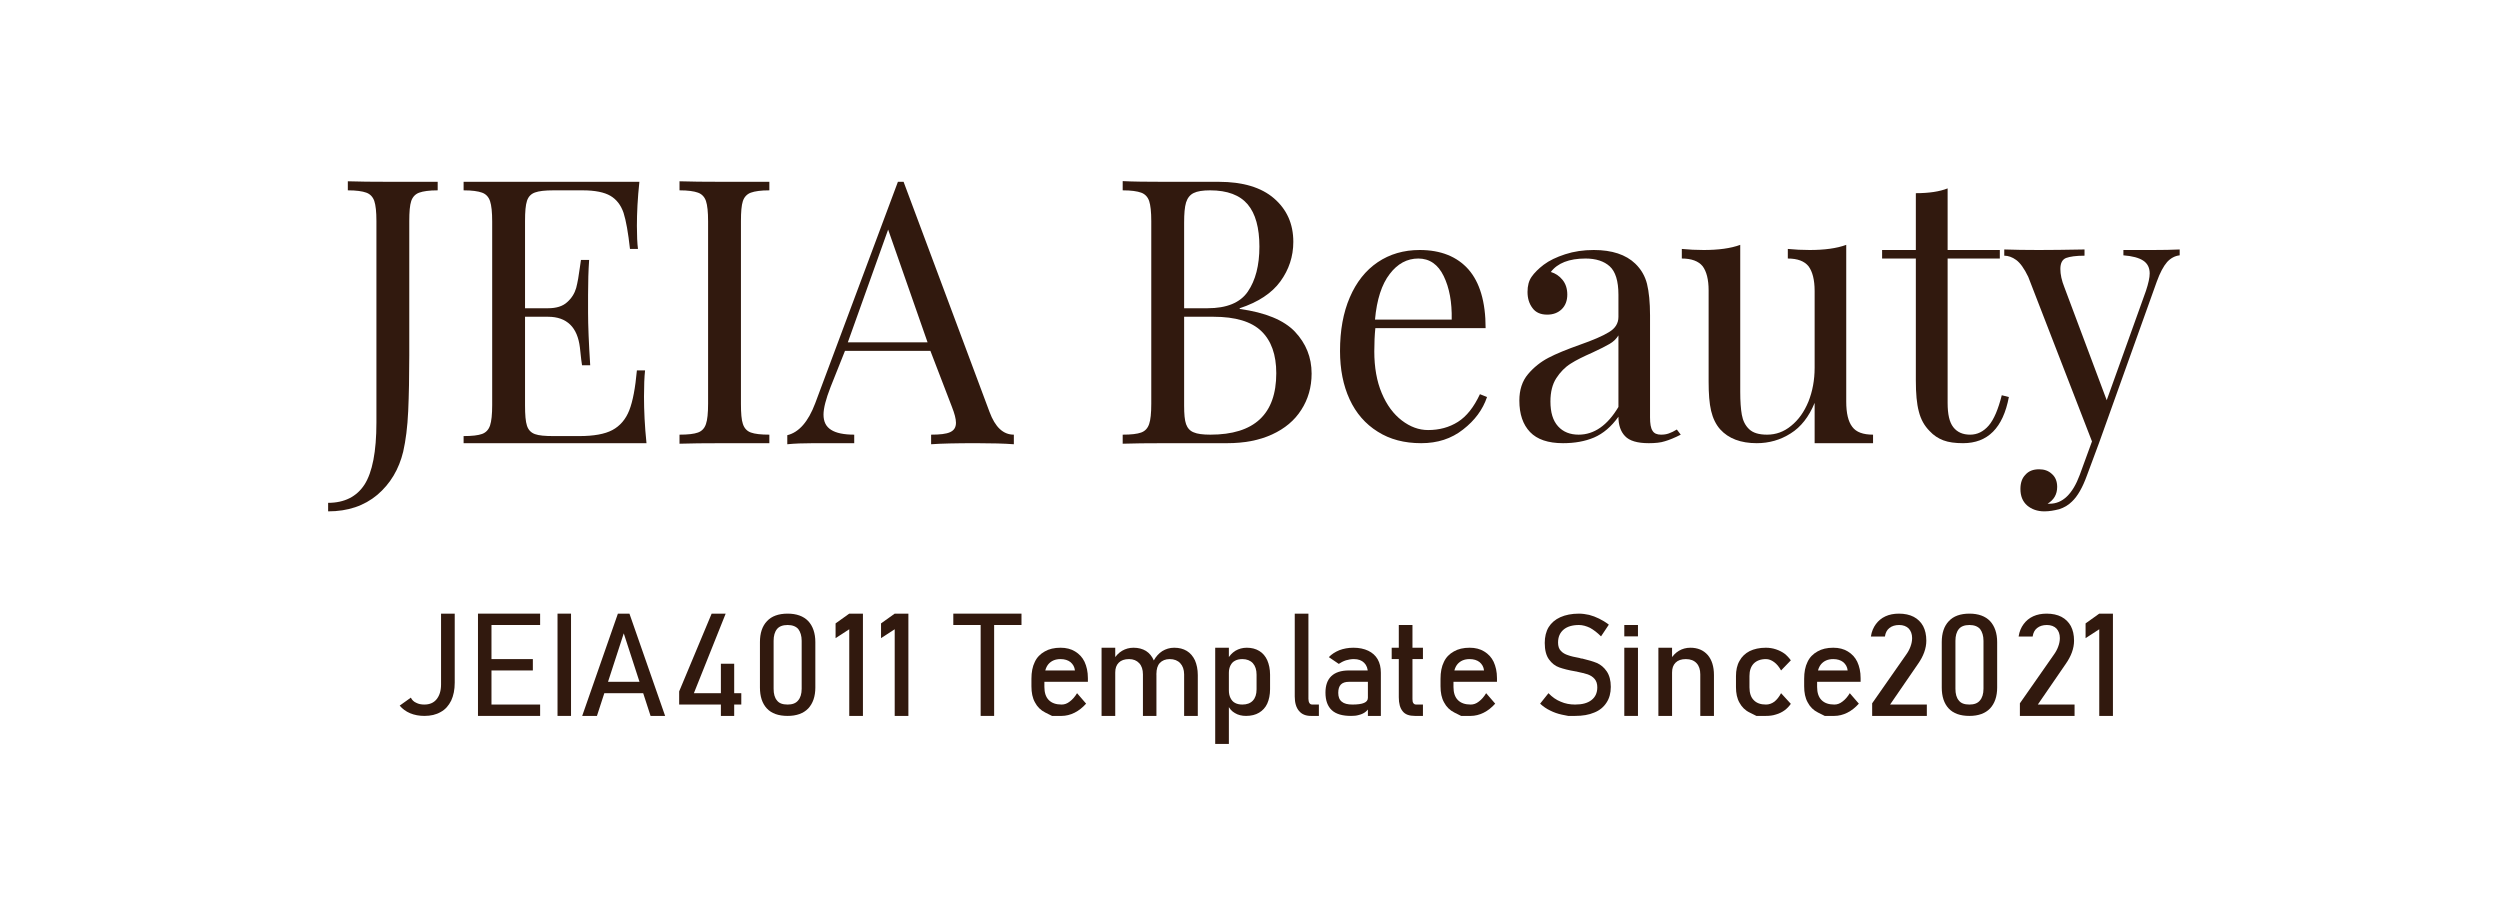 <?xml version="1.0" standalone="no"?>
<!-- Generator: Adobe Fireworks 10, Export SVG Extension by Aaron Beall (http://fireworks.abeall.com) . Version: 0.6.1  -->
<!DOCTYPE svg PUBLIC "-//W3C//DTD SVG 1.1//EN" "http://www.w3.org/Graphics/SVG/1.1/DTD/svg11.dtd">
<svg id="%u914D%u5E03%u7528%u30B5%u30F3%u30D7%u30EB%u753B%u50CF_%u30D8%u30C3%u30C0%u30FC%u30ED%u30B4.fw-%u30DA%u30FC%u30B8%201" viewBox="0 0 220 80" style="background-color:#ffffff00" version="1.1"
	xmlns="http://www.w3.org/2000/svg" xmlns:xlink="http://www.w3.org/1999/xlink" xml:space="preserve"
	x="0px" y="0px" width="220px" height="80px"
>
	<g id="%u30EC%u30A4%u30E4%u30FC%201">
		<g>
			<g>
				<g>
					<path d="M 28.875 45 C 30.609 45 32.047 44.516 33.203 43.547 C 34.344 42.578 35.109 41.297 35.484 39.734 C 35.703 38.766 35.859 37.578 35.922 36.172 C 35.984 34.766 36.016 33.141 36.016 31.297 L 36.016 19.469 C 36.016 18.656 36.062 18.062 36.188 17.688 C 36.312 17.328 36.547 17.078 36.891 16.953 C 37.234 16.828 37.766 16.75 38.516 16.75 L 38.516 16 L 34.516 16 C 32.781 16 31.484 15.984 30.609 15.953 L 30.609 16.75 C 31.359 16.75 31.891 16.828 32.234 16.953 C 32.578 17.078 32.812 17.328 32.938 17.688 C 33.062 18.062 33.125 18.641 33.125 19.453 L 33.125 37.188 C 33.125 39.75 32.766 41.562 32.078 42.641 C 31.391 43.703 30.312 44.25 28.875 44.25 L 28.875 45 L 28.875 45 Z" fill="#31190e"/>
					<path d="M 56.672 34.906 C 56.672 33.938 56.703 33.172 56.766 32.594 L 56.047 32.594 C 55.906 34.141 55.688 35.312 55.375 36.109 C 55.062 36.906 54.562 37.484 53.891 37.844 C 53.219 38.203 52.25 38.375 50.969 38.375 L 48.703 38.375 C 47.953 38.375 47.422 38.328 47.078 38.203 C 46.734 38.078 46.5 37.844 46.375 37.469 C 46.25 37.094 46.203 36.5 46.203 35.672 L 46.203 27.875 L 48.234 27.875 C 49.062 27.875 49.703 28.109 50.172 28.562 C 50.641 29.016 50.922 29.688 51.031 30.578 C 51.125 31.484 51.188 32 51.219 32.141 L 51.938 32.141 C 51.812 30.172 51.75 28.625 51.75 27.5 L 51.75 25.938 C 51.75 24.812 51.781 23.797 51.844 22.875 L 51.125 22.875 L 51.031 23.516 C 50.938 24.25 50.828 24.859 50.703 25.344 C 50.562 25.828 50.297 26.25 49.906 26.594 C 49.516 26.953 48.953 27.125 48.234 27.125 L 46.203 27.125 L 46.203 19.453 C 46.203 18.641 46.25 18.047 46.375 17.672 C 46.5 17.297 46.734 17.062 47.078 16.938 C 47.422 16.812 47.953 16.75 48.703 16.75 L 51.281 16.75 C 52.375 16.75 53.188 16.922 53.719 17.234 C 54.25 17.547 54.641 18.047 54.875 18.734 C 55.094 19.422 55.281 20.484 55.438 21.906 L 56.141 21.906 C 56.078 21.406 56.047 20.734 56.047 19.875 C 56.047 18.75 56.109 17.453 56.266 16 L 49.797 16 L 40.797 16 L 40.797 16.75 C 41.547 16.75 42.078 16.828 42.422 16.953 C 42.766 17.078 43 17.328 43.125 17.703 C 43.25 18.078 43.312 18.672 43.312 19.484 L 43.312 35.641 C 43.312 36.469 43.25 37.062 43.125 37.438 C 43 37.812 42.766 38.062 42.422 38.188 C 42.078 38.312 41.547 38.375 40.797 38.375 L 40.797 39 L 49.797 39 L 56.891 39 C 56.734 37.484 56.672 36.125 56.672 34.906 L 56.672 34.906 Z" fill="#31190e"/>
					<path d="M 67.703 16 L 63.766 16 C 61.984 16 60.672 15.984 59.797 15.953 L 59.797 16.75 C 60.547 16.75 61.078 16.828 61.422 16.953 C 61.766 17.078 62 17.328 62.125 17.688 C 62.25 18.062 62.312 18.656 62.312 19.469 L 62.312 35.531 C 62.312 36.359 62.25 36.953 62.125 37.312 C 62 37.688 61.766 37.938 61.422 38.062 C 61.078 38.188 60.547 38.25 59.797 38.25 L 59.797 39.047 C 60.672 39.016 61.984 39 63.766 39 L 67.703 39 L 67.703 38.25 C 66.953 38.25 66.422 38.188 66.078 38.062 C 65.734 37.938 65.5 37.688 65.375 37.312 C 65.25 36.953 65.203 36.359 65.203 35.531 L 65.203 19.469 C 65.203 18.656 65.25 18.062 65.375 17.688 C 65.5 17.328 65.734 17.078 66.078 16.953 C 66.422 16.828 66.953 16.75 67.703 16.75 L 67.703 16 L 67.703 16 Z" fill="#31190e"/>
					<path d="M 87.078 36.25 L 79.516 16 L 79.016 16 L 71.734 35.5 C 71.125 37.109 70.312 38.047 69.281 38.297 L 69.281 39.094 C 69.906 39.031 70.672 39 71.609 39 L 75.172 39 L 75.172 38.25 C 74.266 38.25 73.578 38.109 73.141 37.828 C 72.688 37.547 72.469 37.109 72.469 36.484 C 72.469 35.938 72.672 35.125 73.094 34.047 L 74.359 30.875 L 81.875 30.875 L 83.766 35.797 C 84 36.391 84.125 36.859 84.125 37.203 C 84.125 37.609 83.953 37.875 83.609 38.031 C 83.266 38.188 82.719 38.25 81.938 38.25 L 81.938 39.094 C 82.797 39.031 84.125 39 85.906 39 C 87.281 39 88.375 39.031 89.219 39.094 L 89.219 38.25 C 88.281 38.25 87.578 37.594 87.078 36.25 L 87.078 36.25 ZM 74.609 30.125 L 78.156 20.203 L 81.625 30.125 L 74.609 30.125 L 74.609 30.125 Z" fill="#31190e"/>
					<path d="M 109.094 27.188 L 109.094 27.125 C 110.719 26.594 111.922 25.797 112.672 24.766 C 113.422 23.734 113.812 22.578 113.812 21.281 C 113.812 19.688 113.234 18.422 112.109 17.453 C 110.984 16.484 109.359 16 107.266 16 L 105.938 16 L 102.578 16 C 100.922 16 99.672 15.984 98.797 15.938 L 98.797 16.75 C 99.547 16.75 100.078 16.828 100.422 16.953 C 100.766 17.078 101 17.328 101.125 17.688 C 101.25 18.062 101.312 18.656 101.312 19.469 L 101.312 35.531 C 101.312 36.359 101.25 36.953 101.125 37.312 C 101 37.688 100.766 37.938 100.422 38.062 C 100.078 38.188 99.547 38.25 98.797 38.25 L 98.797 39.047 C 99.672 39.016 100.953 39 102.641 39 L 106.547 39 L 107.984 39 C 109.5 39 110.812 38.75 111.938 38.234 C 113.062 37.719 113.922 37 114.516 36.062 C 115.109 35.141 115.422 34.078 115.422 32.875 C 115.422 31.438 114.922 30.219 113.953 29.188 C 112.984 28.172 111.359 27.5 109.094 27.188 L 109.094 27.188 ZM 106.484 16.75 C 108.016 16.75 109.109 17.172 109.797 17.984 C 110.484 18.797 110.828 20.047 110.828 21.703 C 110.828 23.359 110.484 24.672 109.812 25.656 C 109.141 26.641 107.953 27.125 106.266 27.125 L 104.203 27.125 L 104.203 19.609 C 104.203 18.812 104.25 18.219 104.375 17.812 C 104.5 17.422 104.719 17.141 105.047 16.984 C 105.359 16.828 105.844 16.75 106.484 16.75 L 106.484 16.75 ZM 106.516 38.25 C 105.859 38.25 105.359 38.188 105.047 38.047 C 104.719 37.922 104.5 37.672 104.375 37.328 C 104.25 36.984 104.203 36.438 104.203 35.688 L 104.203 27.875 L 106.797 27.875 C 108.719 27.875 110.125 28.297 111 29.141 C 111.875 29.984 112.312 31.219 112.312 32.844 C 112.312 36.453 110.375 38.25 106.516 38.25 L 106.516 38.25 Z" fill="#31190e"/>
					<path d="M 130.234 34.688 C 129.703 35.828 129.062 36.641 128.297 37.125 C 127.531 37.609 126.656 37.844 125.672 37.844 C 124.859 37.844 124.094 37.562 123.359 37 C 122.625 36.438 122.031 35.641 121.594 34.594 C 121.156 33.562 120.938 32.328 120.938 30.922 C 120.938 30.156 120.969 29.469 121.031 28.875 L 130.734 28.875 C 130.734 26.562 130.219 24.844 129.219 23.703 C 128.219 22.578 126.781 22 124.938 22 C 123.531 22 122.297 22.359 121.234 23.078 C 120.172 23.797 119.359 24.828 118.781 26.172 C 118.203 27.516 117.922 29.078 117.922 30.891 C 117.922 32.5 118.203 33.922 118.766 35.141 C 119.328 36.359 120.156 37.312 121.234 37.984 C 122.312 38.672 123.594 39 125.062 39 C 126.5 39 127.719 38.609 128.75 37.797 C 129.781 37 130.484 36.047 130.859 34.938 L 130.234 34.688 L 130.234 34.688 ZM 124.812 22.75 C 125.797 22.75 126.547 23.266 127.047 24.297 C 127.547 25.328 127.781 26.594 127.75 28.125 L 121 28.125 C 121.156 26.359 121.594 25.016 122.297 24.109 C 122.984 23.203 123.828 22.75 124.812 22.75 L 124.812 22.75 Z" fill="#31190e"/>
					<path d="M 137.547 39 C 138.562 39 139.469 38.844 140.281 38.5 C 141.078 38.156 141.797 37.547 142.422 36.672 C 142.422 37.391 142.609 37.969 143 38.375 C 143.391 38.797 144.094 39 145.094 39 C 145.656 39 146.141 38.953 146.516 38.828 C 146.891 38.719 147.359 38.531 147.906 38.25 L 147.562 37.797 C 147.312 37.953 147.078 38.062 146.859 38.141 C 146.641 38.219 146.422 38.25 146.172 38.25 C 145.812 38.25 145.562 38.141 145.422 37.906 C 145.266 37.672 145.203 37.281 145.203 36.734 L 145.203 27.75 C 145.203 26.609 145.109 25.688 144.938 24.984 C 144.766 24.297 144.422 23.703 143.906 23.203 C 143.078 22.406 141.859 22 140.25 22 C 139.344 22 138.5 22.125 137.734 22.375 C 136.969 22.625 136.344 22.922 135.844 23.297 C 135.375 23.656 135.016 24.016 134.781 24.359 C 134.531 24.719 134.422 25.156 134.422 25.688 C 134.422 26.25 134.562 26.719 134.859 27.109 C 135.141 27.5 135.578 27.688 136.156 27.688 C 136.672 27.688 137.094 27.531 137.422 27.219 C 137.75 26.906 137.922 26.469 137.922 25.922 C 137.922 25.406 137.781 24.969 137.5 24.625 C 137.219 24.281 136.875 24.047 136.469 23.938 C 137.062 23.156 138.078 22.75 139.531 22.75 C 140.438 22.75 141.156 22.984 141.656 23.438 C 142.156 23.891 142.422 24.719 142.422 25.938 L 142.422 27.891 C 142.422 28.453 142.141 28.906 141.578 29.234 C 141.016 29.578 140.172 29.938 139.016 30.344 C 137.875 30.75 136.953 31.125 136.266 31.484 C 135.578 31.844 134.969 32.328 134.469 32.922 C 133.953 33.531 133.703 34.312 133.703 35.25 C 133.703 36.438 134.016 37.359 134.641 38.016 C 135.266 38.672 136.234 39 137.547 39 L 137.547 39 ZM 138.922 38.25 C 138.172 38.25 137.562 38.016 137.109 37.516 C 136.656 37.016 136.438 36.297 136.438 35.328 C 136.438 34.5 136.609 33.812 136.953 33.281 C 137.297 32.75 137.719 32.312 138.219 32 C 138.703 31.688 139.344 31.375 140.125 31.031 C 140.812 30.719 141.312 30.453 141.641 30.266 C 141.969 30.078 142.234 29.828 142.422 29.516 L 142.422 35.812 C 141.453 37.438 140.281 38.25 138.922 38.25 L 138.922 38.25 Z" fill="#31190e"/>
					<path d="M 162.469 21.547 C 161.625 21.859 160.547 22 159.25 22 C 158.594 22 157.953 21.969 157.328 21.906 L 157.328 22.75 C 158.188 22.75 158.797 22.984 159.156 23.438 C 159.5 23.906 159.688 24.625 159.688 25.609 L 159.688 32.359 C 159.688 33.453 159.5 34.438 159.141 35.344 C 158.766 36.25 158.266 36.953 157.625 37.469 C 156.984 38 156.281 38.25 155.5 38.25 C 154.781 38.25 154.266 38.094 153.922 37.766 C 153.578 37.438 153.375 37.016 153.281 36.5 C 153.188 35.984 153.141 35.312 153.141 34.469 L 153.141 21.547 C 152.297 21.859 151.219 22 149.922 22 C 149.266 22 148.625 21.969 148 21.906 L 148 22.75 C 148.859 22.75 149.469 22.984 149.828 23.422 C 150.172 23.875 150.359 24.594 150.359 25.562 L 150.359 33.594 C 150.359 34.641 150.422 35.5 150.578 36.156 C 150.734 36.812 151 37.359 151.375 37.781 C 152.109 38.594 153.188 39 154.594 39 C 155.672 39 156.672 38.719 157.578 38.141 C 158.484 37.578 159.188 36.672 159.688 35.453 L 159.688 39 L 162.906 39 L 164.828 39 L 164.828 38.25 C 163.953 38.25 163.344 38.031 163 37.562 C 162.641 37.094 162.469 36.359 162.469 35.344 L 162.469 21.547 L 162.469 21.547 Z" fill="#31190e"/>
					<path d="M 171.391 16.578 C 170.688 16.859 169.75 17 168.594 17 L 168.594 22 L 165.625 22 L 165.625 22.75 L 168.594 22.75 L 168.594 33.469 C 168.594 34.625 168.672 35.531 168.859 36.219 C 169.031 36.906 169.344 37.469 169.812 37.938 C 170.156 38.312 170.562 38.578 171.016 38.75 C 171.469 38.922 172.047 39 172.75 39 C 174.922 39 176.266 37.656 176.781 34.938 L 176.156 34.781 C 175.844 36.016 175.469 36.906 175.016 37.438 C 174.547 37.984 174 38.25 173.375 38.25 C 172.719 38.25 172.234 38.031 171.891 37.594 C 171.547 37.156 171.391 36.453 171.391 35.453 L 171.391 22.75 L 175.984 22.75 L 175.984 22 L 171.391 22 L 171.391 16.578 L 171.391 16.578 Z" fill="#31190e"/>
					<path d="M 189.453 22 L 186.859 22 L 186.859 22.469 C 187.656 22.531 188.234 22.688 188.609 22.938 C 188.984 23.188 189.172 23.562 189.172 24.062 C 189.172 24.422 189.062 24.938 188.844 25.594 L 185.391 35.219 L 181.672 25.297 C 181.422 24.672 181.312 24.141 181.312 23.672 C 181.312 23.172 181.469 22.844 181.812 22.703 C 182.156 22.578 182.688 22.5 183.438 22.5 L 183.438 21.953 C 181.781 21.984 180.438 22 179.406 22 C 178.266 22 177.25 21.984 176.375 21.953 L 176.375 22.5 C 176.719 22.5 177.078 22.625 177.422 22.875 C 177.766 23.125 178.125 23.609 178.484 24.359 L 184.094 38.844 L 183.016 41.797 C 182.391 43.484 181.5 44.328 180.375 44.328 L 180.188 44.328 C 180.75 43.984 181.031 43.5 181.031 42.844 C 181.031 42.359 180.875 41.984 180.578 41.719 C 180.266 41.422 179.891 41.297 179.438 41.297 C 178.922 41.297 178.516 41.453 178.234 41.781 C 177.938 42.078 177.797 42.5 177.797 43.031 C 177.797 43.641 177.984 44.125 178.391 44.484 C 178.781 44.812 179.281 45 179.906 45 C 180.344 45 180.766 44.922 181.203 44.812 C 181.641 44.672 182.016 44.453 182.328 44.141 C 182.828 43.672 183.266 42.906 183.656 41.828 L 184.719 38.969 L 189.797 24.781 C 190.078 24 190.391 23.422 190.703 23.062 C 191.016 22.719 191.391 22.516 191.812 22.469 L 191.812 21.953 C 191.156 21.984 190.359 22 189.453 22 L 189.453 22 Z" fill="#31190e"/>
					<path d="M 37.344 63 C 37.906 63 38.375 62.891 38.781 62.656 C 39.188 62.438 39.484 62.094 39.703 61.656 C 39.906 61.219 40.016 60.703 40.016 60.078 L 40.016 54 L 38.812 54 L 38.812 60.234 C 38.812 60.797 38.672 61.219 38.422 61.531 C 38.172 61.844 37.812 62 37.344 62 C 37.062 62 36.828 61.953 36.625 61.844 C 36.406 61.75 36.25 61.594 36.156 61.391 L 35.172 62.094 C 35.406 62.375 35.719 62.609 36.094 62.766 C 36.469 62.922 36.891 63 37.344 63 L 37.344 63 Z" fill="#31190e"/>
					<path d="M 42.062 63 L 43.25 63 L 43.25 54 L 42.062 54 L 42.062 63 L 42.062 63 ZM 42.641 63 L 47.531 63 L 47.531 62 L 42.641 62 L 42.641 63 L 42.641 63 ZM 42.641 59 L 46.891 59 L 46.891 58 L 42.641 58 L 42.641 59 L 42.641 59 ZM 42.641 55 L 47.531 55 L 47.531 54 L 42.641 54 L 42.641 55 L 42.641 55 Z" fill="#31190e"/>
					<path d="M 50.25 54 L 49.062 54 L 49.062 63 L 50.25 63 L 50.25 54 L 50.25 54 Z" fill="#31190e"/>
					<path d="M 51.234 63 L 52.531 63 L 54.891 55.734 L 57.25 63 L 58.531 63 L 55.391 54 L 54.375 54 L 51.234 63 L 51.234 63 ZM 52.688 61 L 57.172 61 L 57.172 60 L 52.688 60 L 52.688 61 L 52.688 61 Z" fill="#31190e"/>
					<path d="M 59.766 62 L 65.234 62 L 65.234 61 L 61.062 61 L 63.859 54 L 62.625 54 L 59.766 60.844 L 59.766 62 L 59.766 62 ZM 63.438 63 L 64.609 63 L 64.609 58.406 L 63.438 58.406 L 63.438 63 L 63.438 63 Z" fill="#31190e"/>
					<path d="M 69.312 63 C 70.094 63 70.703 62.781 71.125 62.344 C 71.531 61.906 71.75 61.297 71.75 60.5 L 71.75 56.5 C 71.75 55.719 71.531 55.094 71.125 54.656 C 70.703 54.219 70.094 54 69.312 54 C 68.516 54 67.906 54.219 67.5 54.656 C 67.078 55.094 66.875 55.719 66.875 56.5 L 66.875 60.5 C 66.875 61.297 67.078 61.906 67.484 62.344 C 67.891 62.781 68.5 63 69.312 63 L 69.312 63 ZM 69.312 62 C 68.875 62 68.562 61.891 68.375 61.641 C 68.172 61.406 68.078 61.062 68.078 60.609 L 68.078 56.391 C 68.078 55.953 68.172 55.609 68.375 55.359 C 68.562 55.125 68.875 55 69.312 55 C 69.734 55 70.047 55.125 70.25 55.359 C 70.438 55.609 70.547 55.953 70.547 56.391 L 70.547 60.609 C 70.547 61.062 70.438 61.406 70.234 61.641 C 70.031 61.891 69.719 62 69.312 62 L 69.312 62 Z" fill="#31190e"/>
					<path d="M 75.938 54 L 74.734 54 L 73.531 54.859 L 73.531 56.156 L 74.734 55.375 L 74.734 63 L 75.938 63 L 75.938 54 L 75.938 54 Z" fill="#31190e"/>
					<path d="M 79.938 54 L 78.734 54 L 77.531 54.859 L 77.531 56.156 L 78.734 55.375 L 78.734 63 L 79.938 63 L 79.938 54 L 79.938 54 Z" fill="#31190e"/>
					<path d="M 86.297 63 L 87.484 63 L 87.484 54.609 L 86.297 54.609 L 86.297 63 L 86.297 63 ZM 83.891 55 L 89.891 55 L 89.891 54 L 83.891 54 L 83.891 55 L 83.891 55 Z" fill="#31190e"/>
					<path d="M 93.422 63 C 93.797 63 94.188 62.906 94.562 62.719 C 94.938 62.531 95.266 62.266 95.578 61.922 L 94.781 61 C 94.594 61.312 94.375 61.562 94.141 61.734 C 93.906 61.922 93.672 62 93.422 62 C 92.938 62 92.562 61.875 92.297 61.609 C 92.031 61.344 91.906 60.953 91.906 60.453 L 91.906 59.688 C 91.906 59.156 92.016 58.734 92.266 58.438 C 92.516 58.156 92.859 58 93.328 58 C 93.688 58 93.984 58.094 94.203 58.266 C 94.422 58.453 94.562 58.688 94.594 59 L 91.625 59 L 91.625 60 L 95.734 60 L 95.734 59.672 C 95.734 59.109 95.625 58.641 95.438 58.234 C 95.25 57.844 94.969 57.547 94.609 57.328 C 94.25 57.109 93.828 57 93.328 57 C 92.781 57 92.312 57.109 91.938 57.328 C 91.547 57.547 91.25 57.844 91.062 58.25 C 90.859 58.656 90.766 59.156 90.766 59.734 L 90.766 60.391 C 90.766 60.953 90.859 61.422 91.078 61.812 C 91.281 62.203 91.578 62.5 91.984 62.703 C 92.375 62.906 92.578 63 92.578 63 L 92.578 63 L 92.578 63 C 92.578 63 92.859 63 93.422 63 L 93.422 63 Z" fill="#31190e"/>
					<path d="M 104.203 63 L 105.406 63 L 105.406 59.406 C 105.406 58.906 105.312 58.469 105.156 58.109 C 104.984 57.75 104.75 57.469 104.438 57.281 C 104.125 57.094 103.766 57 103.328 57 C 102.938 57 102.594 57.109 102.281 57.297 C 101.969 57.5 101.719 57.781 101.531 58.125 L 101.766 59.297 C 101.766 58.891 101.859 58.562 102.062 58.344 C 102.266 58.125 102.562 58 102.938 58 C 103.328 58 103.641 58.125 103.859 58.359 C 104.078 58.594 104.203 58.922 104.203 59.344 L 104.203 63 L 104.203 63 ZM 96.938 63 L 98.141 63 L 98.141 57 L 96.938 57 L 96.938 63 L 96.938 63 ZM 100.578 63 L 101.766 63 L 101.766 59.406 C 101.766 58.906 101.688 58.469 101.531 58.109 C 101.375 57.75 101.141 57.469 100.844 57.281 C 100.531 57.094 100.172 57 99.75 57 C 99.375 57 99.047 57.094 98.75 57.266 C 98.438 57.453 98.203 57.703 98.016 58.016 L 98.141 59.188 C 98.141 58.812 98.234 58.531 98.453 58.312 C 98.656 58.109 98.953 58 99.359 58 C 99.734 58 100.031 58.125 100.25 58.359 C 100.469 58.594 100.578 58.922 100.578 59.344 L 100.578 63 L 100.578 63 Z" fill="#31190e"/>
					<path d="M 106.938 65.469 L 108.141 65.469 L 108.141 57 L 106.938 57 L 106.938 65.469 L 106.938 65.469 ZM 109.656 63 C 110.094 63 110.484 62.906 110.797 62.719 C 111.109 62.531 111.359 62.266 111.516 61.922 C 111.672 61.578 111.766 61.141 111.766 60.641 L 111.766 59.375 C 111.766 58.875 111.672 58.453 111.516 58.094 C 111.359 57.75 111.125 57.469 110.812 57.281 C 110.5 57.094 110.141 57 109.719 57 C 109.344 57 109.016 57.094 108.719 57.266 C 108.422 57.453 108.188 57.703 108.016 58.031 L 108.141 59.203 C 108.141 58.953 108.188 58.75 108.281 58.562 C 108.375 58.375 108.5 58.234 108.688 58.141 C 108.859 58.047 109.078 58 109.328 58 C 109.719 58 110.031 58.125 110.25 58.359 C 110.469 58.609 110.578 58.938 110.578 59.375 L 110.578 60.656 C 110.578 61.094 110.469 61.422 110.25 61.656 C 110.031 61.891 109.719 62 109.328 62 C 109.078 62 108.859 61.953 108.688 61.859 C 108.5 61.766 108.375 61.609 108.281 61.422 C 108.188 61.234 108.141 61.016 108.141 60.75 L 108.047 62.031 C 108.172 62.344 108.391 62.594 108.672 62.75 C 108.953 62.922 109.281 63 109.656 63 L 109.656 63 Z" fill="#31190e"/>
					<path d="M 115.141 54 L 113.938 54 L 113.938 61.297 C 113.938 61.844 114.062 62.266 114.312 62.562 C 114.562 62.859 114.906 63 115.359 63 L 116.062 63 L 116.062 62 L 115.5 62 C 115.375 62 115.297 61.969 115.234 61.875 C 115.172 61.781 115.141 61.656 115.141 61.5 L 115.141 54 L 115.141 54 Z" fill="#31190e"/>
					<path d="M 120.375 63 L 121.516 63 L 121.516 59.203 C 121.516 58.734 121.422 58.344 121.234 58.016 C 121.047 57.688 120.766 57.438 120.406 57.266 C 120.047 57.094 119.609 57 119.109 57 C 118.641 57 118.234 57.078 117.859 57.219 C 117.484 57.375 117.172 57.578 116.938 57.828 L 117.812 58.422 C 118 58.297 118.203 58.188 118.438 58.109 C 118.656 58.047 118.891 58 119.141 58 C 119.531 58 119.828 58.109 120.047 58.328 C 120.266 58.547 120.375 58.844 120.375 59.234 L 120.375 63 L 120.375 63 ZM 118.891 63 C 119.141 63 119.359 62.984 119.562 62.922 C 119.766 62.875 119.953 62.797 120.109 62.688 C 120.266 62.578 120.391 62.438 120.5 62.266 L 120.375 61.406 C 120.375 61.625 120.25 61.766 120.031 61.859 C 119.812 61.953 119.469 62 119.016 62 C 118.594 62 118.281 61.922 118.078 61.75 C 117.859 61.578 117.766 61.312 117.766 60.969 C 117.766 60.641 117.844 60.391 118 60.234 C 118.156 60.078 118.391 60 118.703 60 L 120.5 60 L 120.422 59 L 118.703 59 C 118.016 59 117.5 59.172 117.156 59.5 C 116.812 59.828 116.641 60.312 116.641 60.953 C 116.641 61.641 116.828 62.156 117.203 62.5 C 117.578 62.844 118.141 63 118.891 63 L 118.891 63 Z" fill="#31190e"/>
					<path d="M 124.516 63 L 125.219 63 L 125.219 62 L 124.641 62 C 124.516 62 124.438 61.969 124.375 61.875 C 124.312 61.797 124.297 61.672 124.297 61.516 L 124.297 55 L 123.094 55 L 123.094 61.359 C 123.094 61.906 123.203 62.312 123.438 62.594 C 123.656 62.875 124.016 63 124.516 63 L 124.516 63 ZM 122.469 58 L 125.219 58 L 125.219 57 L 122.469 57 L 122.469 58 L 122.469 58 Z" fill="#31190e"/>
					<path d="M 129.422 63 C 129.797 63 130.188 62.906 130.562 62.719 C 130.938 62.531 131.266 62.266 131.578 61.922 L 130.781 61 C 130.594 61.312 130.375 61.562 130.141 61.734 C 129.906 61.922 129.672 62 129.422 62 C 128.938 62 128.562 61.875 128.297 61.609 C 128.031 61.344 127.906 60.953 127.906 60.453 L 127.906 59.688 C 127.906 59.156 128.016 58.734 128.266 58.438 C 128.516 58.156 128.859 58 129.328 58 C 129.688 58 129.984 58.094 130.203 58.266 C 130.422 58.453 130.562 58.688 130.594 59 L 127.625 59 L 127.625 60 L 131.734 60 L 131.734 59.672 C 131.734 59.109 131.625 58.641 131.438 58.234 C 131.25 57.844 130.969 57.547 130.609 57.328 C 130.25 57.109 129.828 57 129.328 57 C 128.781 57 128.312 57.109 127.938 57.328 C 127.547 57.547 127.25 57.844 127.062 58.25 C 126.859 58.656 126.766 59.156 126.766 59.734 L 126.766 60.391 C 126.766 60.953 126.859 61.422 127.078 61.812 C 127.281 62.203 127.578 62.5 127.984 62.703 C 128.375 62.906 128.578 63 128.578 63 L 128.578 63 L 128.578 63 C 128.578 63 128.859 63 129.422 63 L 129.422 63 Z" fill="#31190e"/>
					<path d="M 138.609 63 C 139.266 63 139.828 62.906 140.297 62.703 C 140.766 62.516 141.125 62.219 141.375 61.828 C 141.625 61.453 141.75 60.984 141.75 60.453 L 141.75 60.438 C 141.75 59.875 141.625 59.422 141.391 59.078 C 141.156 58.734 140.875 58.5 140.531 58.344 C 140.188 58.203 139.75 58.078 139.234 57.953 L 139.172 57.953 C 139.141 57.953 139.125 57.938 139.109 57.938 C 139.078 57.938 139.062 57.922 139.062 57.922 C 139.047 57.922 139.031 57.922 139.016 57.906 C 138.578 57.828 138.234 57.75 137.984 57.656 C 137.734 57.578 137.516 57.453 137.359 57.281 C 137.188 57.109 137.109 56.859 137.109 56.547 C 137.109 56.062 137.266 55.688 137.594 55.406 C 137.906 55.141 138.359 55 138.953 55 C 139.266 55 139.594 55.094 139.922 55.25 C 140.234 55.422 140.562 55.672 140.891 56 L 141.578 54.969 C 141.297 54.75 141 54.578 140.719 54.438 C 140.438 54.297 140.141 54.188 139.844 54.109 C 139.547 54.047 139.25 54 138.953 54 C 138.312 54 137.766 54.109 137.312 54.312 C 136.859 54.516 136.516 54.812 136.281 55.188 C 136.047 55.578 135.938 56.047 135.938 56.578 C 135.938 57.203 136.062 57.688 136.312 58.031 C 136.562 58.375 136.859 58.609 137.219 58.734 C 137.578 58.859 138.047 58.984 138.625 59.078 L 138.703 59.094 L 138.75 59.094 C 138.75 59.094 138.766 59.109 138.781 59.109 C 139.156 59.188 139.469 59.266 139.719 59.344 C 139.969 59.438 140.172 59.562 140.328 59.75 C 140.484 59.938 140.562 60.172 140.562 60.484 C 140.562 60.969 140.391 61.344 140.047 61.609 C 139.703 61.875 139.234 62 138.609 62 C 138.156 62 137.734 61.922 137.344 61.75 C 136.953 61.594 136.594 61.344 136.266 61 L 135.531 61.922 C 135.797 62.172 136.094 62.375 136.422 62.531 C 136.734 62.688 137.078 62.812 137.453 62.891 C 137.812 62.969 138 63 138 63 L 138 63 L 138 63 L 138 63 L 138 63 L 138 63 L 138 63 C 138 63 138.203 63 138.609 63 L 138.609 63 Z" fill="#31190e"/>
					<path d="M 142.938 56 L 144.141 56 L 144.141 55 L 142.938 55 L 142.938 56 L 142.938 56 ZM 142.938 63 L 144.141 63 L 144.141 57 L 142.938 57 L 142.938 63 L 142.938 63 Z" fill="#31190e"/>
					<path d="M 145.938 63 L 147.141 63 L 147.141 57 L 145.938 57 L 145.938 63 L 145.938 63 ZM 149.625 63 L 150.828 63 L 150.828 59.406 C 150.828 58.656 150.641 58.062 150.281 57.641 C 149.906 57.219 149.406 57 148.75 57 C 148.375 57 148.047 57.094 147.75 57.266 C 147.438 57.453 147.203 57.703 147.016 58.016 L 147.141 59.188 C 147.141 58.812 147.234 58.531 147.453 58.312 C 147.656 58.109 147.953 58 148.359 58 C 148.766 58 149.078 58.125 149.297 58.359 C 149.516 58.594 149.625 58.922 149.625 59.344 L 149.625 63 L 149.625 63 Z" fill="#31190e"/>
					<path d="M 155.391 63 C 155.703 63 156 62.969 156.281 62.875 C 156.562 62.797 156.812 62.672 157.031 62.516 C 157.25 62.359 157.438 62.156 157.594 61.938 L 156.734 61 C 156.562 61.328 156.359 61.578 156.141 61.75 C 155.906 61.922 155.656 62 155.406 62 C 154.938 62 154.578 61.875 154.328 61.609 C 154.078 61.359 153.953 60.984 153.953 60.484 L 153.953 59.484 C 153.953 59.016 154.078 58.656 154.328 58.391 C 154.578 58.141 154.938 58 155.406 58 C 155.656 58 155.891 58.094 156.125 58.266 C 156.359 58.438 156.562 58.688 156.734 59 L 157.594 58.109 C 157.438 57.891 157.25 57.688 157.031 57.516 C 156.812 57.359 156.562 57.234 156.281 57.141 C 156 57.047 155.703 57 155.391 57 C 154.828 57 154.359 57.109 153.969 57.297 C 153.578 57.5 153.281 57.781 153.078 58.156 C 152.859 58.531 152.766 58.984 152.766 59.5 L 152.766 60.469 C 152.766 61 152.859 61.469 153.078 61.844 C 153.281 62.219 153.578 62.516 153.969 62.703 C 154.359 62.906 154.562 63 154.562 63 L 154.562 63 L 154.562 63 L 154.562 63 C 154.562 63 154.828 63 155.391 63 L 155.391 63 Z" fill="#31190e"/>
					<path d="M 161.422 63 C 161.797 63 162.188 62.906 162.562 62.719 C 162.938 62.531 163.266 62.266 163.578 61.922 L 162.781 61 C 162.594 61.312 162.375 61.562 162.141 61.734 C 161.906 61.922 161.672 62 161.422 62 C 160.938 62 160.562 61.875 160.297 61.609 C 160.031 61.344 159.906 60.953 159.906 60.453 L 159.906 59.688 C 159.906 59.156 160.016 58.734 160.266 58.438 C 160.516 58.156 160.859 58 161.328 58 C 161.688 58 161.984 58.094 162.203 58.266 C 162.422 58.453 162.562 58.688 162.594 59 L 159.625 59 L 159.625 60 L 163.734 60 L 163.734 59.672 C 163.734 59.109 163.625 58.641 163.438 58.234 C 163.25 57.844 162.969 57.547 162.609 57.328 C 162.25 57.109 161.828 57 161.328 57 C 160.781 57 160.312 57.109 159.938 57.328 C 159.547 57.547 159.25 57.844 159.062 58.25 C 158.859 58.656 158.766 59.156 158.766 59.734 L 158.766 60.391 C 158.766 60.953 158.859 61.422 159.078 61.812 C 159.281 62.203 159.578 62.5 159.984 62.703 C 160.375 62.906 160.578 63 160.578 63 L 160.578 63 L 160.578 63 C 160.578 63 160.859 63 161.422 63 L 161.422 63 Z" fill="#31190e"/>
					<path d="M 164.75 63 L 169.562 63 L 169.562 62 L 166.328 62 L 168.797 58.406 C 169.016 58.094 169.203 57.75 169.328 57.406 C 169.453 57.062 169.516 56.719 169.516 56.391 L 169.516 56.375 C 169.516 55.875 169.422 55.453 169.234 55.094 C 169.047 54.75 168.766 54.469 168.406 54.281 C 168.047 54.094 167.609 54 167.109 54 C 166.656 54 166.266 54.078 165.922 54.234 C 165.578 54.391 165.297 54.625 165.078 54.922 C 164.859 55.219 164.703 55.578 164.641 56 L 164.641 56.016 L 165.875 56.016 L 165.875 56 C 165.922 55.688 166.047 55.438 166.266 55.266 C 166.484 55.094 166.766 55 167.125 55 C 167.484 55 167.766 55.109 167.969 55.312 C 168.156 55.516 168.266 55.797 168.266 56.141 L 168.266 56.156 C 168.266 56.391 168.219 56.641 168.125 56.891 C 168.031 57.156 167.891 57.406 167.719 57.641 L 164.75 61.891 L 164.75 63 L 164.75 63 Z" fill="#31190e"/>
					<path d="M 173.312 63 C 174.094 63 174.703 62.781 175.125 62.344 C 175.531 61.906 175.75 61.297 175.75 60.5 L 175.75 56.5 C 175.75 55.719 175.531 55.094 175.125 54.656 C 174.703 54.219 174.094 54 173.312 54 C 172.516 54 171.906 54.219 171.5 54.656 C 171.078 55.094 170.875 55.719 170.875 56.5 L 170.875 60.5 C 170.875 61.297 171.078 61.906 171.484 62.344 C 171.891 62.781 172.5 63 173.312 63 L 173.312 63 ZM 173.312 62 C 172.875 62 172.562 61.891 172.375 61.641 C 172.172 61.406 172.078 61.062 172.078 60.609 L 172.078 56.391 C 172.078 55.953 172.172 55.609 172.375 55.359 C 172.562 55.125 172.875 55 173.312 55 C 173.734 55 174.047 55.125 174.25 55.359 C 174.438 55.609 174.547 55.953 174.547 56.391 L 174.547 60.609 C 174.547 61.062 174.438 61.406 174.234 61.641 C 174.031 61.891 173.719 62 173.312 62 L 173.312 62 Z" fill="#31190e"/>
					<path d="M 177.75 63 L 182.562 63 L 182.562 62 L 179.328 62 L 181.797 58.406 C 182.016 58.094 182.203 57.75 182.328 57.406 C 182.453 57.062 182.516 56.719 182.516 56.391 L 182.516 56.375 C 182.516 55.875 182.422 55.453 182.234 55.094 C 182.047 54.75 181.766 54.469 181.406 54.281 C 181.047 54.094 180.609 54 180.109 54 C 179.656 54 179.266 54.078 178.922 54.234 C 178.578 54.391 178.297 54.625 178.078 54.922 C 177.859 55.219 177.703 55.578 177.641 56 L 177.641 56.016 L 178.875 56.016 L 178.875 56 C 178.922 55.688 179.047 55.438 179.266 55.266 C 179.484 55.094 179.766 55 180.125 55 C 180.484 55 180.766 55.109 180.969 55.312 C 181.156 55.516 181.266 55.797 181.266 56.141 L 181.266 56.156 C 181.266 56.391 181.219 56.641 181.125 56.891 C 181.031 57.156 180.891 57.406 180.719 57.641 L 177.75 61.891 L 177.75 63 L 177.75 63 Z" fill="#31190e"/>
					<path d="M 185.938 54 L 184.734 54 L 183.531 54.859 L 183.531 56.156 L 184.734 55.375 L 184.734 63 L 185.938 63 L 185.938 54 L 185.938 54 Z" fill="#31190e"/>
				</g>
			</g>
		</g>
	</g>
</svg>